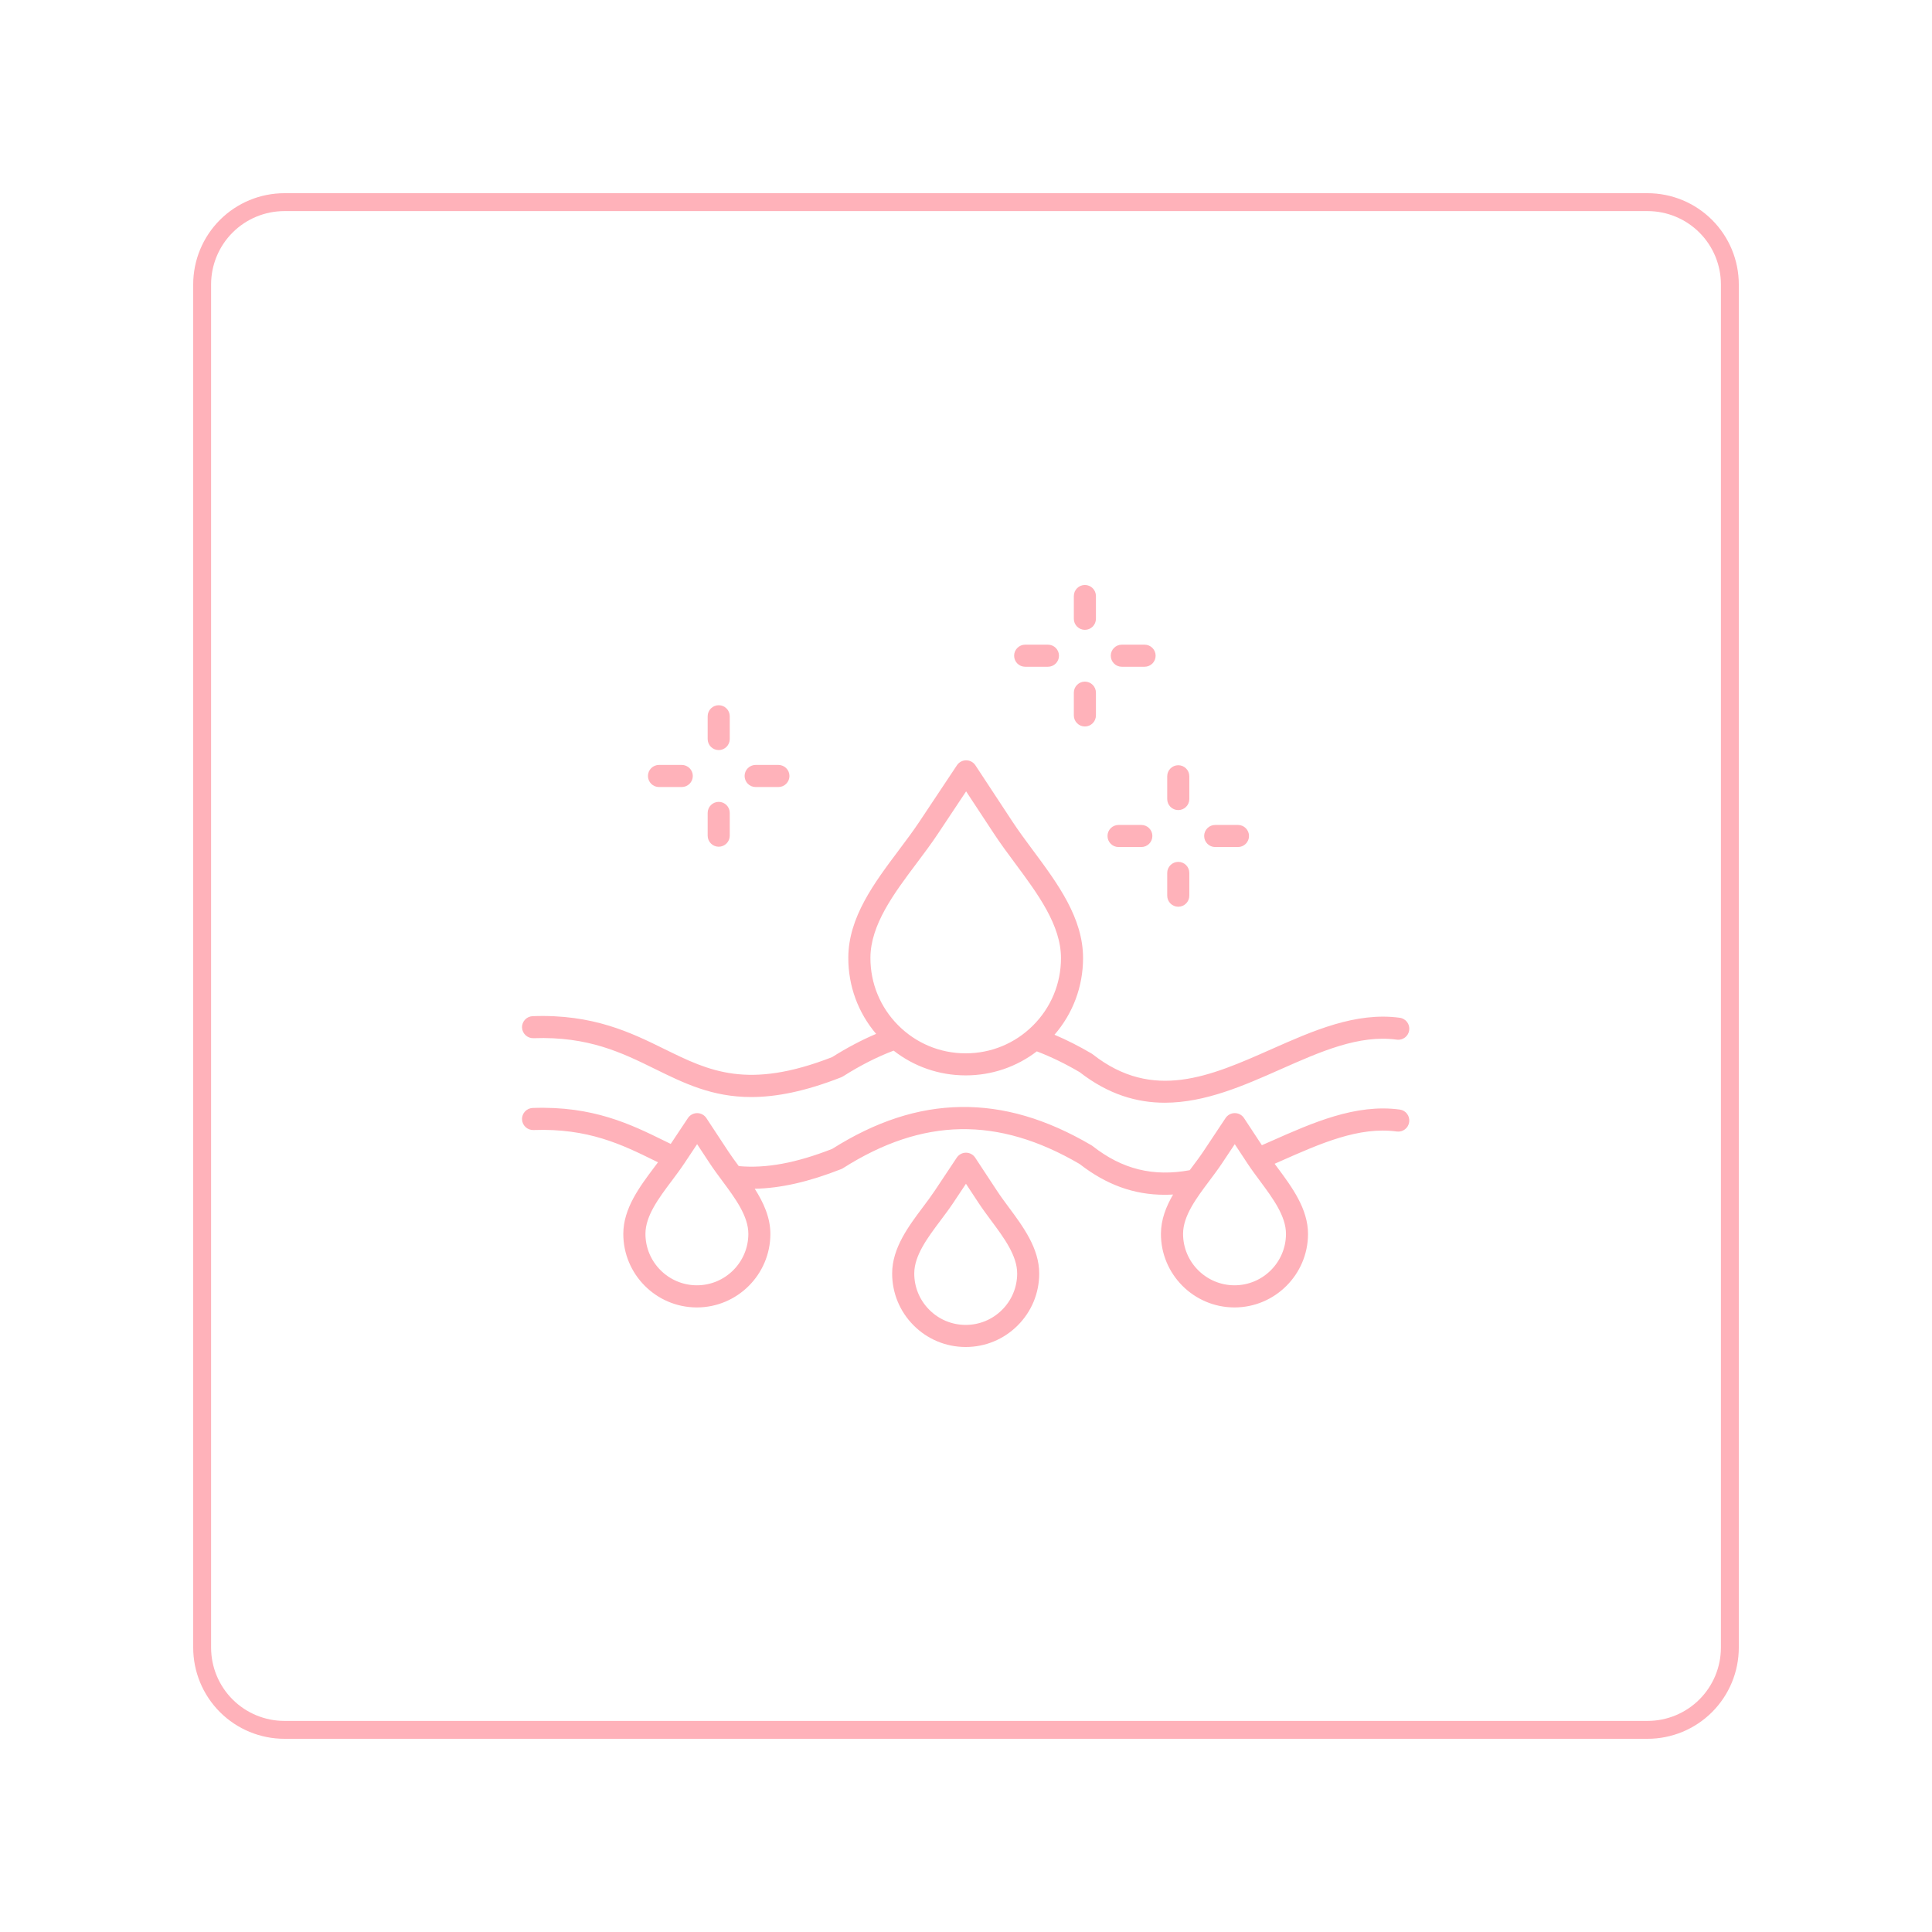 <svg xmlns="http://www.w3.org/2000/svg" xmlns:xlink="http://www.w3.org/1999/xlink" width="1080" zoomAndPan="magnify" viewBox="0 0 810 810" height="1080" preserveAspectRatio="xMidYMid meet" version="1.0"><defs><clipPath id="3e3a4fe399"><path d="M 81 81 L 729 81 L 729 729 L 81 729 Z M 81 81 " clip-rule="nonzero"/></clipPath><clipPath id="7fedc1f242"><path d="M 119.25 81 L 690.75 81 C 700.895 81 710.625 85.031 717.797 92.203 C 724.969 99.375 729 109.105 729 119.25 L 729 690.75 C 729 700.895 724.969 710.625 717.797 717.797 C 710.625 724.969 700.895 729 690.75 729 L 119.25 729 C 109.105 729 99.375 724.969 92.203 717.797 C 85.031 710.625 81 700.895 81 690.75 L 81 119.25 C 81 109.105 85.031 99.375 92.203 92.203 C 99.375 85.031 109.105 81 119.25 81 Z M 119.25 81 " clip-rule="nonzero"/></clipPath><clipPath id="79e189eb3d"><path d="M 218.691 245.238 L 591 245.238 L 591 564.738 L 218.691 564.738 Z M 218.691 245.238 " clip-rule="nonzero"/></clipPath></defs><rect x="-81" width="972" fill="#ffffff" y="-81" height="972" fill-opacity="1"/><rect x="-81" width="972" fill="#ffffff" y="-81" height="972" fill-opacity="1"/><g clip-path="url(#3e3a4fe399)"><g clip-path="url(#7fedc1f242)"><path fill="#ffffff" d="M 81 81 L 729 81 L 729 729 L 81 729 Z M 81 81 " fill-opacity="1" fill-rule="nonzero"/><path stroke-linecap="butt" transform="matrix(0.75, 0, 0, 0.75, 81, 81)" fill="none" stroke-linejoin="miter" d="M 51 -0 L 813 -0 C 826.526 -0 839.5 5.375 849.063 14.937 C 858.625 24.5 864 37.474 864 51 L 864 813 C 864 826.526 858.625 839.5 849.063 849.063 C 839.5 858.625 826.526 864 813 864 L 51 864 C 37.474 864 24.5 858.625 14.938 849.063 C 5.375 839.5 0 826.526 0 813 L 0 51 C 0 37.474 5.375 24.5 14.938 14.937 C 24.5 5.375 37.474 -0 51 -0 Z M 51 -0 " stroke="#ffb2ba" stroke-width="20" stroke-opacity="1" stroke-miterlimit="4"/></g></g><g clip-path="url(#79e189eb3d)"><path fill="#ffb2ba" d="M 223.684 435.27 C 246.691 434.438 260.859 441.406 274.566 448.145 C 286.762 454.141 298.535 459.938 314.945 459.938 C 325.27 459.938 337.434 457.645 352.676 451.656 C 352.953 451.547 353.215 451.418 353.473 451.254 C 360.586 446.73 367.703 443.121 374.656 440.48 C 383.223 447.18 393.703 450.836 404.754 450.859 C 404.801 450.859 404.84 450.859 404.879 450.859 C 415.793 450.859 426.164 447.32 434.691 440.789 C 440.582 443.035 446.617 445.961 452.668 449.512 C 464.73 458.895 476.684 462.32 488.344 462.32 C 505.293 462.32 521.609 455.082 536.742 448.375 C 553.73 440.844 569.773 433.727 585.613 435.883 C 588.152 436.227 590.48 434.453 590.82 431.914 C 591.16 429.375 589.395 427.043 586.855 426.703 C 568.426 424.195 550.402 432.184 532.984 439.91 C 507.5 451.207 483.43 461.883 458.129 442.031 C 457.969 441.902 457.801 441.785 457.621 441.684 C 452.426 438.629 447.234 436.004 442.102 433.82 C 449.82 424.914 454.047 413.676 454.078 401.777 C 454.125 384.844 443.406 370.41 433.039 356.449 C 429.969 352.312 427.066 348.402 424.496 344.496 L 408.938 320.848 C 408.082 319.551 406.637 318.766 405.078 318.766 C 405.07 318.766 405.07 318.766 405.062 318.766 C 403.512 318.766 402.07 319.535 401.207 320.832 L 385.523 344.402 C 382.93 348.301 380.012 352.191 376.918 356.32 C 366.484 370.227 355.695 384.605 355.656 401.539 C 355.625 413.359 359.746 424.543 367.316 433.457 C 361.203 436.059 355.031 439.316 348.871 443.203 C 313.484 456.98 297.332 449.039 278.633 439.848 C 264.586 432.941 248.672 425.105 223.328 426.031 C 220.773 426.125 218.773 428.27 218.867 430.824 C 218.977 433.363 221.129 435.355 223.684 435.27 Z M 384.344 361.867 C 387.375 357.824 390.516 353.641 393.25 349.527 L 405.047 331.785 L 416.766 349.59 C 419.48 353.719 422.598 357.918 425.609 361.977 C 435.07 374.727 444.855 387.898 444.824 401.762 C 444.801 412.434 440.621 422.453 433.055 429.984 C 425.516 437.484 415.516 441.613 404.879 441.613 C 404.848 441.613 404.809 441.613 404.777 441.613 C 394.105 441.594 384.086 437.41 376.555 429.848 C 369.031 422.281 364.902 412.242 364.926 401.566 C 364.965 387.691 374.812 374.562 384.344 361.867 Z M 586.871 465.191 C 568.434 462.684 550.418 470.672 533 478.398 C 531.688 478.977 530.367 479.555 529.047 480.133 L 521.562 468.758 C 520.707 467.461 519.262 466.676 517.703 466.676 C 517.695 466.676 517.695 466.676 517.688 466.676 C 516.137 466.676 514.695 467.445 513.828 468.742 L 504.613 482.598 C 503.125 484.844 501.418 487.109 499.621 489.512 C 499.352 489.875 499.074 490.246 498.797 490.613 C 483.438 493.426 470.473 490.215 458.129 480.527 C 457.969 480.398 457.801 480.281 457.621 480.18 C 438.758 469.098 420.832 463.836 402.789 464.113 C 384.82 464.383 367.188 470.141 348.879 481.691 C 333.652 487.629 321.133 489.93 309.734 488.895 C 308.145 486.75 306.633 484.695 305.297 482.664 L 296.152 468.766 C 295.297 467.469 293.852 466.684 292.293 466.684 C 292.285 466.684 292.285 466.684 292.277 466.684 C 290.727 466.684 289.285 467.453 288.418 468.75 L 281.203 479.594 C 280.355 479.184 279.504 478.762 278.633 478.336 C 264.586 471.43 248.672 463.602 223.328 464.52 C 220.773 464.613 218.773 466.758 218.867 469.312 C 218.961 471.867 221.105 473.852 223.66 473.773 C 246.668 472.941 260.836 479.91 274.543 486.648 C 274.977 486.863 275.422 487.078 275.863 487.297 C 275.32 488.027 274.766 488.762 274.203 489.52 C 268.176 497.555 261.344 506.652 261.324 517.242 C 261.277 534.242 275.074 548.105 292.078 548.148 C 292.102 548.148 292.133 548.148 292.156 548.148 C 309.117 548.148 322.941 534.367 322.988 517.395 C 323.004 510.473 320.109 504.176 316.426 498.387 C 327.301 498.18 339.055 495.5 352.66 490.16 C 352.938 490.051 353.203 489.922 353.449 489.758 C 386.859 468.535 418.391 467.98 452.652 488.02 C 463.789 496.688 475.355 500.918 488.277 500.918 C 489.449 500.918 490.629 500.879 491.82 500.809 C 488.879 505.871 486.738 511.32 486.727 517.242 C 486.68 534.242 500.477 548.105 517.48 548.148 C 517.504 548.148 517.535 548.148 517.559 548.148 C 534.52 548.148 548.344 534.367 548.391 517.395 C 548.414 506.805 541.637 497.676 535.648 489.609 C 535.223 489.039 534.797 488.469 534.391 487.914 C 535.168 487.566 535.949 487.234 536.727 486.887 C 553.715 479.355 569.758 472.238 585.598 474.391 C 588.137 474.73 590.465 472.965 590.805 470.426 C 591.176 467.871 589.402 465.539 586.871 465.191 Z M 292.176 538.867 C 292.164 538.867 292.141 538.867 292.125 538.867 C 280.23 538.836 270.574 529.133 270.605 517.242 C 270.621 509.73 276.227 502.27 281.637 495.059 C 283.434 492.66 285.293 490.184 286.93 487.719 L 292.27 479.695 L 297.574 487.742 C 299.199 490.215 301.047 492.707 302.836 495.113 C 308.215 502.352 313.773 509.84 313.75 517.348 C 313.719 529.227 304.047 538.867 292.176 538.867 Z M 539.152 517.348 C 539.121 529.227 529.449 538.867 517.578 538.867 C 517.566 538.867 517.543 538.867 517.527 538.867 C 505.633 538.836 495.977 529.133 496.008 517.242 C 496.023 509.73 501.629 502.27 507.039 495.059 C 508.836 492.66 510.695 490.184 512.34 487.719 L 517.68 479.695 L 522.98 487.742 C 524.609 490.215 526.457 492.707 528.246 495.113 C 533.609 502.344 539.176 509.84 539.152 517.348 Z M 418.008 499.258 L 408.859 485.359 C 408.004 484.062 406.562 483.273 405.004 483.273 C 405.004 483.273 404.996 483.273 404.988 483.273 C 403.438 483.273 401.992 484.047 401.129 485.344 L 391.914 499.195 C 390.414 501.441 388.719 503.711 386.918 506.113 C 380.891 514.145 374.07 523.246 374.039 533.824 C 374.016 542.062 377.203 549.809 383.016 555.652 C 388.824 561.484 396.559 564.711 404.793 564.734 C 404.816 564.734 404.848 564.734 404.871 564.734 C 413.074 564.734 420.793 561.547 426.613 555.758 C 432.445 549.949 435.68 542.215 435.695 533.98 C 435.719 523.391 428.941 514.262 422.953 506.195 C 421.18 503.789 419.488 501.512 418.008 499.258 Z M 420.09 549.191 C 416.016 553.242 410.621 555.473 404.879 555.473 C 404.863 555.473 404.84 555.473 404.824 555.473 C 399.059 555.457 393.648 553.203 389.59 549.113 C 385.523 545.031 383.293 539.605 383.309 533.848 C 383.324 526.34 388.926 518.875 394.336 511.668 C 396.133 509.27 397.996 506.789 399.637 504.328 L 404.98 496.301 L 410.281 504.352 C 411.91 506.82 413.754 509.316 415.543 511.723 C 420.926 518.961 426.48 526.449 426.457 533.957 C 426.434 539.715 424.18 545.133 420.09 549.191 Z M 296.691 350.363 L 296.691 340.816 C 296.691 338.262 298.77 336.184 301.324 336.184 C 303.879 336.184 305.953 338.262 305.953 340.816 L 305.953 350.363 C 305.953 352.914 303.879 354.992 301.324 354.992 C 298.77 354.992 296.691 352.914 296.691 350.363 Z M 296.691 309.844 L 296.691 300.297 C 296.691 297.742 298.77 295.668 301.324 295.668 C 303.879 295.668 305.953 297.742 305.953 300.297 L 305.953 309.844 C 305.953 312.398 303.879 314.473 301.324 314.473 C 298.77 314.473 296.691 312.406 296.691 309.844 Z M 271.656 325.332 C 271.656 322.777 273.73 320.703 276.285 320.703 L 285.832 320.703 C 288.387 320.703 290.465 322.777 290.465 325.332 C 290.465 327.887 288.387 329.965 285.832 329.965 L 276.285 329.965 C 273.73 329.965 271.656 327.887 271.656 325.332 Z M 312.176 325.332 C 312.176 322.777 314.25 320.703 316.805 320.703 L 326.352 320.703 C 328.906 320.703 330.98 322.777 330.98 325.332 C 330.98 327.887 328.906 329.965 326.352 329.965 L 316.805 329.965 C 314.25 329.965 312.176 327.887 312.176 325.332 Z M 489.363 375.52 L 489.363 365.973 C 489.363 363.418 491.441 361.344 493.996 361.344 C 496.551 361.344 498.625 363.418 498.625 365.973 L 498.625 375.52 C 498.625 378.074 496.551 380.152 493.996 380.152 C 491.441 380.152 489.363 378.074 489.363 375.52 Z M 489.363 335.004 L 489.363 325.457 C 489.363 322.902 491.441 320.824 493.996 320.824 C 496.551 320.824 498.625 322.902 498.625 325.457 L 498.625 335.004 C 498.625 337.559 496.551 339.633 493.996 339.633 C 491.441 339.633 489.363 337.566 489.363 335.004 Z M 464.328 350.492 C 464.328 347.938 466.402 345.863 468.957 345.863 L 478.504 345.863 C 481.059 345.863 483.137 347.938 483.137 350.492 C 483.137 353.047 481.059 355.125 478.504 355.125 L 468.957 355.125 C 466.402 355.125 464.328 353.047 464.328 350.492 Z M 504.848 350.492 C 504.848 347.938 506.922 345.863 509.477 345.863 L 519.023 345.863 C 521.578 345.863 523.652 347.938 523.652 350.492 C 523.652 353.047 521.578 355.125 519.023 355.125 L 509.477 355.125 C 506.922 355.125 504.848 353.047 504.848 350.492 Z M 450.211 299.949 L 450.211 290.402 C 450.211 287.848 452.289 285.773 454.844 285.773 C 457.398 285.773 459.473 287.848 459.473 290.402 L 459.473 299.949 C 459.473 302.504 457.398 304.582 454.844 304.582 C 452.289 304.582 450.211 302.504 450.211 299.949 Z M 450.211 259.434 L 450.211 249.887 C 450.211 247.332 452.289 245.254 454.844 245.254 C 457.398 245.254 459.473 247.332 459.473 249.887 L 459.473 259.434 C 459.473 261.988 457.398 264.062 454.844 264.062 C 452.289 264.062 450.211 261.992 450.211 259.434 Z M 465.695 274.914 C 465.695 272.359 467.77 270.281 470.324 270.281 L 479.871 270.281 C 482.426 270.281 484.504 272.359 484.504 274.914 C 484.504 277.469 482.426 279.543 479.871 279.543 L 470.324 279.543 C 467.77 279.543 465.695 277.477 465.695 274.914 Z M 425.176 274.914 C 425.176 272.359 427.254 270.281 429.809 270.281 L 439.355 270.281 C 441.91 270.281 443.984 272.359 443.984 274.914 C 443.984 277.469 441.91 279.543 439.355 279.543 L 429.809 279.543 C 427.254 279.543 425.176 277.477 425.176 274.914 Z M 425.176 274.914 " fill-opacity="1" fill-rule="nonzero"/></g></svg>